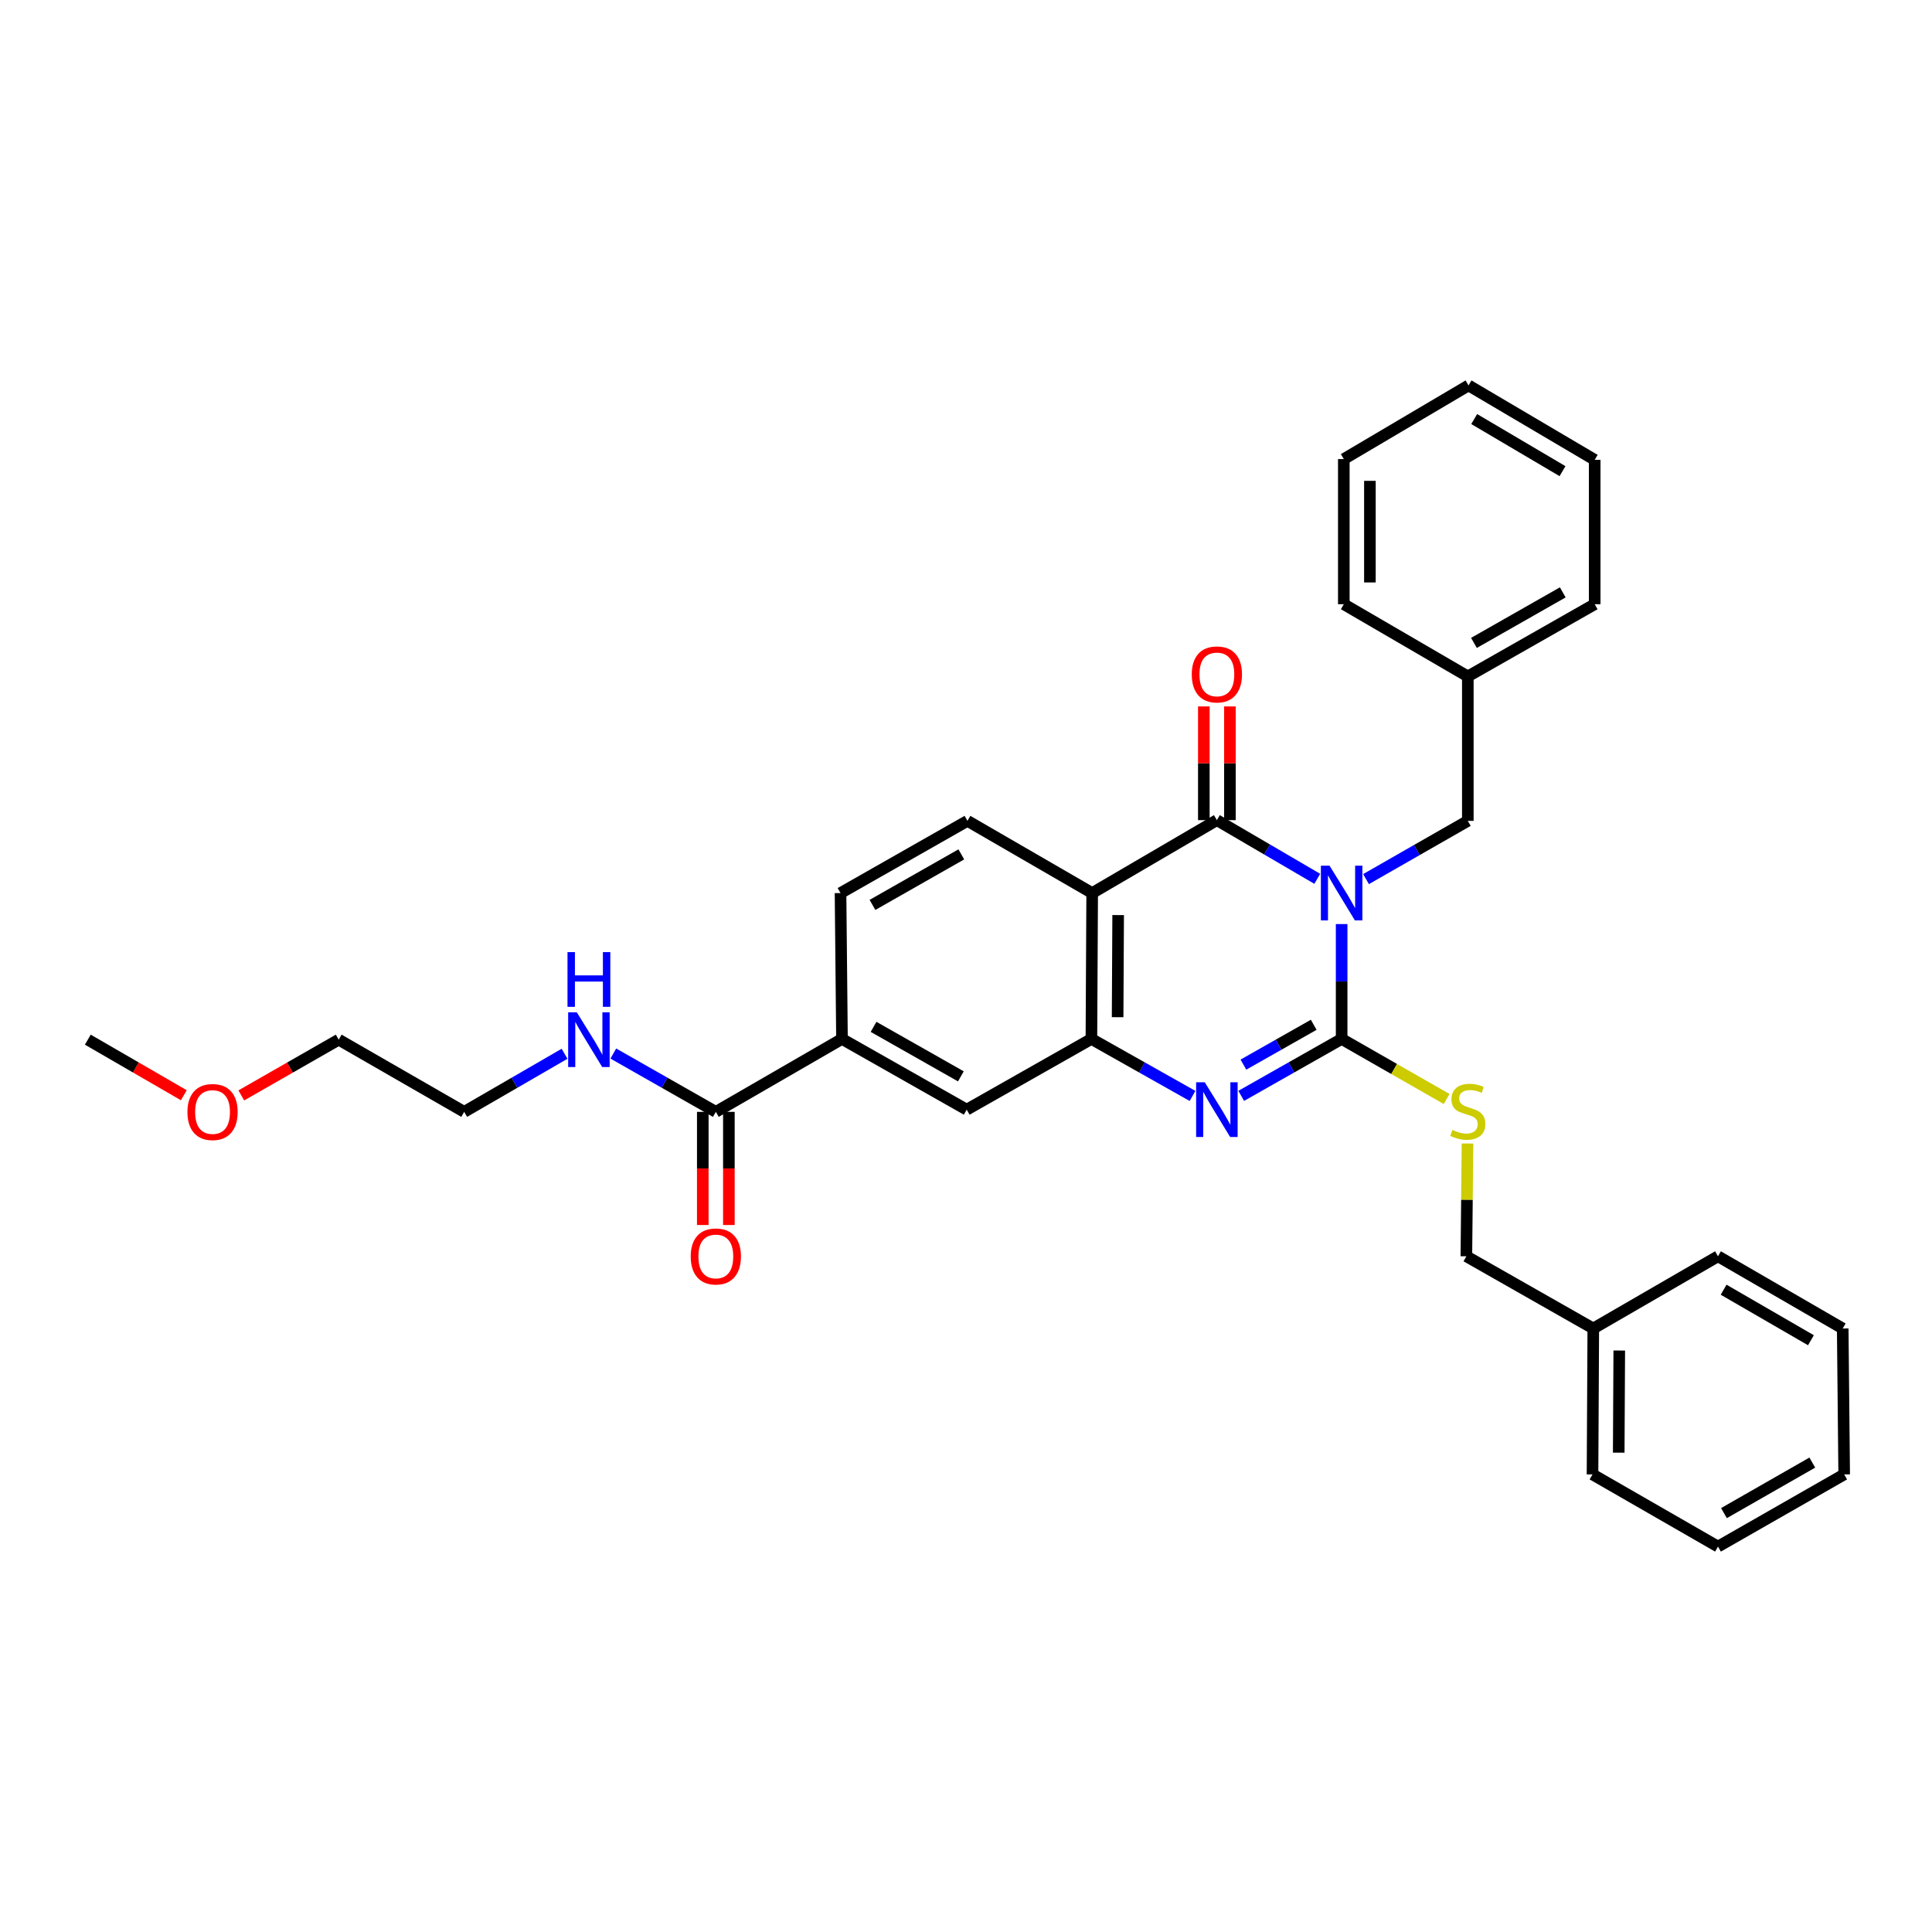 <?xml version='1.0' encoding='iso-8859-1'?>
<svg version='1.1' baseProfile='full'
              xmlns='http://www.w3.org/2000/svg'
                      xmlns:rdkit='http://www.rdkit.org/xml'
                      xmlns:xlink='http://www.w3.org/1999/xlink'
                  xml:space='preserve'
width='1000px' height='1000px' viewBox='0 0 1000 1000'>
<!-- END OF HEADER -->
<rect style='opacity:1.0;fill:#FFFFFF;stroke:none' width='1000' height='1000' x='0' y='0'> </rect>
<path class='bond-0' d='M 694.43,478.295 L 694.43,508.024' style='fill:none;fill-rule:evenodd;stroke:#0000FF;stroke-width:6px;stroke-linecap:butt;stroke-linejoin:miter;stroke-opacity:1' />
<path class='bond-0' d='M 694.43,508.024 L 694.43,537.753' style='fill:none;fill-rule:evenodd;stroke:#000000;stroke-width:6px;stroke-linecap:butt;stroke-linejoin:miter;stroke-opacity:1' />
<path class='bond-1' d='M 681.82,454.876 L 655.838,439.689' style='fill:none;fill-rule:evenodd;stroke:#0000FF;stroke-width:6px;stroke-linecap:butt;stroke-linejoin:miter;stroke-opacity:1' />
<path class='bond-1' d='M 655.838,439.689 L 629.855,424.501' style='fill:none;fill-rule:evenodd;stroke:#000000;stroke-width:6px;stroke-linecap:butt;stroke-linejoin:miter;stroke-opacity:1' />
<path class='bond-8' d='M 707.051,455.025 L 733.396,439.951' style='fill:none;fill-rule:evenodd;stroke:#0000FF;stroke-width:6px;stroke-linecap:butt;stroke-linejoin:miter;stroke-opacity:1' />
<path class='bond-8' d='M 733.396,439.951 L 759.74,424.876' style='fill:none;fill-rule:evenodd;stroke:#000000;stroke-width:6px;stroke-linecap:butt;stroke-linejoin:miter;stroke-opacity:1' />
<path class='bond-2' d='M 694.43,537.753 L 668.44,552.486' style='fill:none;fill-rule:evenodd;stroke:#000000;stroke-width:6px;stroke-linecap:butt;stroke-linejoin:miter;stroke-opacity:1' />
<path class='bond-2' d='M 668.44,552.486 L 642.451,567.218' style='fill:none;fill-rule:evenodd;stroke:#0000FF;stroke-width:6px;stroke-linecap:butt;stroke-linejoin:miter;stroke-opacity:1' />
<path class='bond-2' d='M 679.973,530.425 L 661.781,540.737' style='fill:none;fill-rule:evenodd;stroke:#000000;stroke-width:6px;stroke-linecap:butt;stroke-linejoin:miter;stroke-opacity:1' />
<path class='bond-2' d='M 661.781,540.737 L 643.588,551.05' style='fill:none;fill-rule:evenodd;stroke:#0000FF;stroke-width:6px;stroke-linecap:butt;stroke-linejoin:miter;stroke-opacity:1' />
<path class='bond-5' d='M 694.43,537.753 L 721.605,553.302' style='fill:none;fill-rule:evenodd;stroke:#000000;stroke-width:6px;stroke-linecap:butt;stroke-linejoin:miter;stroke-opacity:1' />
<path class='bond-5' d='M 721.605,553.302 L 748.779,568.852' style='fill:none;fill-rule:evenodd;stroke:#CCCC00;stroke-width:6px;stroke-linecap:butt;stroke-linejoin:miter;stroke-opacity:1' />
<path class='bond-3' d='M 629.855,424.501 L 565.31,462.247' style='fill:none;fill-rule:evenodd;stroke:#000000;stroke-width:6px;stroke-linecap:butt;stroke-linejoin:miter;stroke-opacity:1' />
<path class='bond-11' d='M 636.607,424.501 L 636.607,395.072' style='fill:none;fill-rule:evenodd;stroke:#000000;stroke-width:6px;stroke-linecap:butt;stroke-linejoin:miter;stroke-opacity:1' />
<path class='bond-11' d='M 636.607,395.072 L 636.607,365.643' style='fill:none;fill-rule:evenodd;stroke:#FF0000;stroke-width:6px;stroke-linecap:butt;stroke-linejoin:miter;stroke-opacity:1' />
<path class='bond-11' d='M 623.103,424.501 L 623.103,395.072' style='fill:none;fill-rule:evenodd;stroke:#000000;stroke-width:6px;stroke-linecap:butt;stroke-linejoin:miter;stroke-opacity:1' />
<path class='bond-11' d='M 623.103,395.072 L 623.103,365.643' style='fill:none;fill-rule:evenodd;stroke:#FF0000;stroke-width:6px;stroke-linecap:butt;stroke-linejoin:miter;stroke-opacity:1' />
<path class='bond-32' d='M 617.251,567.254 L 591.082,552.504' style='fill:none;fill-rule:evenodd;stroke:#0000FF;stroke-width:6px;stroke-linecap:butt;stroke-linejoin:miter;stroke-opacity:1' />
<path class='bond-32' d='M 591.082,552.504 L 564.913,537.753' style='fill:none;fill-rule:evenodd;stroke:#000000;stroke-width:6px;stroke-linecap:butt;stroke-linejoin:miter;stroke-opacity:1' />
<path class='bond-4' d='M 565.31,462.247 L 564.913,537.753' style='fill:none;fill-rule:evenodd;stroke:#000000;stroke-width:6px;stroke-linecap:butt;stroke-linejoin:miter;stroke-opacity:1' />
<path class='bond-4' d='M 578.755,473.644 L 578.477,526.498' style='fill:none;fill-rule:evenodd;stroke:#000000;stroke-width:6px;stroke-linecap:butt;stroke-linejoin:miter;stroke-opacity:1' />
<path class='bond-9' d='M 565.31,462.247 L 500.75,424.876' style='fill:none;fill-rule:evenodd;stroke:#000000;stroke-width:6px;stroke-linecap:butt;stroke-linejoin:miter;stroke-opacity:1' />
<path class='bond-7' d='M 564.913,537.753 L 500.368,574.358' style='fill:none;fill-rule:evenodd;stroke:#000000;stroke-width:6px;stroke-linecap:butt;stroke-linejoin:miter;stroke-opacity:1' />
<path class='bond-15' d='M 759.573,591.882 L 759.281,621.068' style='fill:none;fill-rule:evenodd;stroke:#CCCC00;stroke-width:6px;stroke-linecap:butt;stroke-linejoin:miter;stroke-opacity:1' />
<path class='bond-15' d='M 759.281,621.068 L 758.99,650.255' style='fill:none;fill-rule:evenodd;stroke:#000000;stroke-width:6px;stroke-linecap:butt;stroke-linejoin:miter;stroke-opacity:1' />
<path class='bond-6' d='M 370.513,575.499 L 435.808,537.753' style='fill:none;fill-rule:evenodd;stroke:#000000;stroke-width:6px;stroke-linecap:butt;stroke-linejoin:miter;stroke-opacity:1' />
<path class='bond-13' d='M 363.76,575.499 L 363.76,604.782' style='fill:none;fill-rule:evenodd;stroke:#000000;stroke-width:6px;stroke-linecap:butt;stroke-linejoin:miter;stroke-opacity:1' />
<path class='bond-13' d='M 363.76,604.782 L 363.76,634.066' style='fill:none;fill-rule:evenodd;stroke:#FF0000;stroke-width:6px;stroke-linecap:butt;stroke-linejoin:miter;stroke-opacity:1' />
<path class='bond-13' d='M 377.265,575.499 L 377.265,604.782' style='fill:none;fill-rule:evenodd;stroke:#000000;stroke-width:6px;stroke-linecap:butt;stroke-linejoin:miter;stroke-opacity:1' />
<path class='bond-13' d='M 377.265,604.782 L 377.265,634.066' style='fill:none;fill-rule:evenodd;stroke:#FF0000;stroke-width:6px;stroke-linecap:butt;stroke-linejoin:miter;stroke-opacity:1' />
<path class='bond-14' d='M 370.513,575.499 L 343.981,560.406' style='fill:none;fill-rule:evenodd;stroke:#000000;stroke-width:6px;stroke-linecap:butt;stroke-linejoin:miter;stroke-opacity:1' />
<path class='bond-14' d='M 343.981,560.406 L 317.449,545.313' style='fill:none;fill-rule:evenodd;stroke:#0000FF;stroke-width:6px;stroke-linecap:butt;stroke-linejoin:miter;stroke-opacity:1' />
<path class='bond-34' d='M 500.368,574.358 L 435.808,537.753' style='fill:none;fill-rule:evenodd;stroke:#000000;stroke-width:6px;stroke-linecap:butt;stroke-linejoin:miter;stroke-opacity:1' />
<path class='bond-34' d='M 497.345,557.12 L 452.153,531.496' style='fill:none;fill-rule:evenodd;stroke:#000000;stroke-width:6px;stroke-linecap:butt;stroke-linejoin:miter;stroke-opacity:1' />
<path class='bond-16' d='M 759.74,424.876 L 759.74,350.113' style='fill:none;fill-rule:evenodd;stroke:#000000;stroke-width:6px;stroke-linecap:butt;stroke-linejoin:miter;stroke-opacity:1' />
<path class='bond-12' d='M 500.75,424.876 L 435.057,462.247' style='fill:none;fill-rule:evenodd;stroke:#000000;stroke-width:6px;stroke-linecap:butt;stroke-linejoin:miter;stroke-opacity:1' />
<path class='bond-12' d='M 497.574,442.22 L 451.589,468.38' style='fill:none;fill-rule:evenodd;stroke:#000000;stroke-width:6px;stroke-linecap:butt;stroke-linejoin:miter;stroke-opacity:1' />
<path class='bond-10' d='M 435.808,537.753 L 435.057,462.247' style='fill:none;fill-rule:evenodd;stroke:#000000;stroke-width:6px;stroke-linecap:butt;stroke-linejoin:miter;stroke-opacity:1' />
<path class='bond-19' d='M 292.215,545.425 L 266.237,560.462' style='fill:none;fill-rule:evenodd;stroke:#0000FF;stroke-width:6px;stroke-linecap:butt;stroke-linejoin:miter;stroke-opacity:1' />
<path class='bond-19' d='M 266.237,560.462 L 240.26,575.499' style='fill:none;fill-rule:evenodd;stroke:#000000;stroke-width:6px;stroke-linecap:butt;stroke-linejoin:miter;stroke-opacity:1' />
<path class='bond-17' d='M 758.99,650.255 L 824.683,687.625' style='fill:none;fill-rule:evenodd;stroke:#000000;stroke-width:6px;stroke-linecap:butt;stroke-linejoin:miter;stroke-opacity:1' />
<path class='bond-21' d='M 759.74,350.113 L 825.411,312.742' style='fill:none;fill-rule:evenodd;stroke:#000000;stroke-width:6px;stroke-linecap:butt;stroke-linejoin:miter;stroke-opacity:1' />
<path class='bond-21' d='M 762.912,332.77 L 808.881,306.611' style='fill:none;fill-rule:evenodd;stroke:#000000;stroke-width:6px;stroke-linecap:butt;stroke-linejoin:miter;stroke-opacity:1' />
<path class='bond-22' d='M 759.74,350.113 L 695.555,312.742' style='fill:none;fill-rule:evenodd;stroke:#000000;stroke-width:6px;stroke-linecap:butt;stroke-linejoin:miter;stroke-opacity:1' />
<path class='bond-23' d='M 824.683,687.625 L 824.285,763.154' style='fill:none;fill-rule:evenodd;stroke:#000000;stroke-width:6px;stroke-linecap:butt;stroke-linejoin:miter;stroke-opacity:1' />
<path class='bond-23' d='M 838.128,699.026 L 837.849,751.896' style='fill:none;fill-rule:evenodd;stroke:#000000;stroke-width:6px;stroke-linecap:butt;stroke-linejoin:miter;stroke-opacity:1' />
<path class='bond-24' d='M 824.683,687.625 L 889.228,650.255' style='fill:none;fill-rule:evenodd;stroke:#000000;stroke-width:6px;stroke-linecap:butt;stroke-linejoin:miter;stroke-opacity:1' />
<path class='bond-18' d='M 124.895,566.983 L 150.106,552.556' style='fill:none;fill-rule:evenodd;stroke:#FF0000;stroke-width:6px;stroke-linecap:butt;stroke-linejoin:miter;stroke-opacity:1' />
<path class='bond-18' d='M 150.106,552.556 L 175.317,538.128' style='fill:none;fill-rule:evenodd;stroke:#000000;stroke-width:6px;stroke-linecap:butt;stroke-linejoin:miter;stroke-opacity:1' />
<path class='bond-25' d='M 95.15,566.894 L 70.302,552.511' style='fill:none;fill-rule:evenodd;stroke:#FF0000;stroke-width:6px;stroke-linecap:butt;stroke-linejoin:miter;stroke-opacity:1' />
<path class='bond-25' d='M 70.302,552.511 L 45.455,538.128' style='fill:none;fill-rule:evenodd;stroke:#000000;stroke-width:6px;stroke-linecap:butt;stroke-linejoin:miter;stroke-opacity:1' />
<path class='bond-20' d='M 240.26,575.499 L 175.317,538.128' style='fill:none;fill-rule:evenodd;stroke:#000000;stroke-width:6px;stroke-linecap:butt;stroke-linejoin:miter;stroke-opacity:1' />
<path class='bond-28' d='M 825.411,312.742 L 825.411,238.016' style='fill:none;fill-rule:evenodd;stroke:#000000;stroke-width:6px;stroke-linecap:butt;stroke-linejoin:miter;stroke-opacity:1' />
<path class='bond-27' d='M 695.555,312.742 L 695.555,237.619' style='fill:none;fill-rule:evenodd;stroke:#000000;stroke-width:6px;stroke-linecap:butt;stroke-linejoin:miter;stroke-opacity:1' />
<path class='bond-27' d='M 709.06,301.474 L 709.06,248.887' style='fill:none;fill-rule:evenodd;stroke:#000000;stroke-width:6px;stroke-linecap:butt;stroke-linejoin:miter;stroke-opacity:1' />
<path class='bond-29' d='M 824.285,763.154 L 889.228,800.509' style='fill:none;fill-rule:evenodd;stroke:#000000;stroke-width:6px;stroke-linecap:butt;stroke-linejoin:miter;stroke-opacity:1' />
<path class='bond-26' d='M 889.228,650.255 L 953.788,687.625' style='fill:none;fill-rule:evenodd;stroke:#000000;stroke-width:6px;stroke-linecap:butt;stroke-linejoin:miter;stroke-opacity:1' />
<path class='bond-26' d='M 892.146,667.548 L 937.338,693.707' style='fill:none;fill-rule:evenodd;stroke:#000000;stroke-width:6px;stroke-linecap:butt;stroke-linejoin:miter;stroke-opacity:1' />
<path class='bond-31' d='M 953.788,687.625 L 954.545,763.154' style='fill:none;fill-rule:evenodd;stroke:#000000;stroke-width:6px;stroke-linecap:butt;stroke-linejoin:miter;stroke-opacity:1' />
<path class='bond-30' d='M 695.555,237.619 L 760.108,199.491' style='fill:none;fill-rule:evenodd;stroke:#000000;stroke-width:6px;stroke-linecap:butt;stroke-linejoin:miter;stroke-opacity:1' />
<path class='bond-33' d='M 825.411,238.016 L 760.108,199.491' style='fill:none;fill-rule:evenodd;stroke:#000000;stroke-width:6px;stroke-linecap:butt;stroke-linejoin:miter;stroke-opacity:1' />
<path class='bond-33' d='M 808.753,243.869 L 763.041,216.901' style='fill:none;fill-rule:evenodd;stroke:#000000;stroke-width:6px;stroke-linecap:butt;stroke-linejoin:miter;stroke-opacity:1' />
<path class='bond-35' d='M 889.228,800.509 L 954.545,763.154' style='fill:none;fill-rule:evenodd;stroke:#000000;stroke-width:6px;stroke-linecap:butt;stroke-linejoin:miter;stroke-opacity:1' />
<path class='bond-35' d='M 892.321,783.183 L 938.043,757.034' style='fill:none;fill-rule:evenodd;stroke:#000000;stroke-width:6px;stroke-linecap:butt;stroke-linejoin:miter;stroke-opacity:1' />
<path  class='atom-0' d='M 688.17 448.087
L 697.45 463.087
Q 698.37 464.567, 699.85 467.247
Q 701.33 469.927, 701.41 470.087
L 701.41 448.087
L 705.17 448.087
L 705.17 476.407
L 701.29 476.407
L 691.33 460.007
Q 690.17 458.087, 688.93 455.887
Q 687.73 453.687, 687.37 453.007
L 687.37 476.407
L 683.69 476.407
L 683.69 448.087
L 688.17 448.087
' fill='#0000FF'/>
<path  class='atom-3' d='M 623.595 560.198
L 632.875 575.198
Q 633.795 576.678, 635.275 579.358
Q 636.755 582.038, 636.835 582.198
L 636.835 560.198
L 640.595 560.198
L 640.595 588.518
L 636.715 588.518
L 626.755 572.118
Q 625.595 570.198, 624.355 567.998
Q 623.155 565.798, 622.795 565.118
L 622.795 588.518
L 619.115 588.518
L 619.115 560.198
L 623.595 560.198
' fill='#0000FF'/>
<path  class='atom-6' d='M 751.74 584.844
Q 752.06 584.964, 753.38 585.524
Q 754.7 586.084, 756.14 586.444
Q 757.62 586.764, 759.06 586.764
Q 761.74 586.764, 763.3 585.484
Q 764.86 584.164, 764.86 581.884
Q 764.86 580.324, 764.06 579.364
Q 763.3 578.404, 762.1 577.884
Q 760.9 577.364, 758.9 576.764
Q 756.38 576.004, 754.86 575.284
Q 753.38 574.564, 752.3 573.044
Q 751.26 571.524, 751.26 568.964
Q 751.26 565.404, 753.66 563.204
Q 756.1 561.004, 760.9 561.004
Q 764.18 561.004, 767.9 562.564
L 766.98 565.644
Q 763.58 564.244, 761.02 564.244
Q 758.26 564.244, 756.74 565.404
Q 755.22 566.524, 755.26 568.484
Q 755.26 570.004, 756.02 570.924
Q 756.82 571.844, 757.94 572.364
Q 759.1 572.884, 761.02 573.484
Q 763.58 574.284, 765.1 575.084
Q 766.62 575.884, 767.7 577.524
Q 768.82 579.124, 768.82 581.884
Q 768.82 585.804, 766.18 587.924
Q 763.58 590.004, 759.22 590.004
Q 756.7 590.004, 754.78 589.444
Q 752.9 588.924, 750.66 588.004
L 751.74 584.844
' fill='#CCCC00'/>
<path  class='atom-12' d='M 616.855 349.075
Q 616.855 342.275, 620.215 338.475
Q 623.575 334.675, 629.855 334.675
Q 636.135 334.675, 639.495 338.475
Q 642.855 342.275, 642.855 349.075
Q 642.855 355.955, 639.455 359.875
Q 636.055 363.755, 629.855 363.755
Q 623.615 363.755, 620.215 359.875
Q 616.855 355.995, 616.855 349.075
M 629.855 360.555
Q 634.175 360.555, 636.495 357.675
Q 638.855 354.755, 638.855 349.075
Q 638.855 343.515, 636.495 340.715
Q 634.175 337.875, 629.855 337.875
Q 625.535 337.875, 623.175 340.675
Q 620.855 343.475, 620.855 349.075
Q 620.855 354.795, 623.175 357.675
Q 625.535 360.555, 629.855 360.555
' fill='#FF0000'/>
<path  class='atom-14' d='M 357.513 650.335
Q 357.513 643.535, 360.873 639.735
Q 364.233 635.935, 370.513 635.935
Q 376.793 635.935, 380.153 639.735
Q 383.513 643.535, 383.513 650.335
Q 383.513 657.215, 380.113 661.135
Q 376.713 665.015, 370.513 665.015
Q 364.273 665.015, 360.873 661.135
Q 357.513 657.255, 357.513 650.335
M 370.513 661.815
Q 374.833 661.815, 377.153 658.935
Q 379.513 656.015, 379.513 650.335
Q 379.513 644.775, 377.153 641.975
Q 374.833 639.135, 370.513 639.135
Q 366.193 639.135, 363.833 641.935
Q 361.513 644.735, 361.513 650.335
Q 361.513 656.055, 363.833 658.935
Q 366.193 661.815, 370.513 661.815
' fill='#FF0000'/>
<path  class='atom-15' d='M 298.56 523.968
L 307.84 538.968
Q 308.76 540.448, 310.24 543.128
Q 311.72 545.808, 311.8 545.968
L 311.8 523.968
L 315.56 523.968
L 315.56 552.288
L 311.68 552.288
L 301.72 535.888
Q 300.56 533.968, 299.32 531.768
Q 298.12 529.568, 297.76 528.888
L 297.76 552.288
L 294.08 552.288
L 294.08 523.968
L 298.56 523.968
' fill='#0000FF'/>
<path  class='atom-15' d='M 293.74 492.816
L 297.58 492.816
L 297.58 504.856
L 312.06 504.856
L 312.06 492.816
L 315.9 492.816
L 315.9 521.136
L 312.06 521.136
L 312.06 508.056
L 297.58 508.056
L 297.58 521.136
L 293.74 521.136
L 293.74 492.816
' fill='#0000FF'/>
<path  class='atom-19' d='M 97.014 575.579
Q 97.014 568.779, 100.374 564.979
Q 103.734 561.179, 110.014 561.179
Q 116.294 561.179, 119.654 564.979
Q 123.014 568.779, 123.014 575.579
Q 123.014 582.459, 119.614 586.379
Q 116.214 590.259, 110.014 590.259
Q 103.774 590.259, 100.374 586.379
Q 97.014 582.499, 97.014 575.579
M 110.014 587.059
Q 114.334 587.059, 116.654 584.179
Q 119.014 581.259, 119.014 575.579
Q 119.014 570.019, 116.654 567.219
Q 114.334 564.379, 110.014 564.379
Q 105.694 564.379, 103.334 567.179
Q 101.014 569.979, 101.014 575.579
Q 101.014 581.299, 103.334 584.179
Q 105.694 587.059, 110.014 587.059
' fill='#FF0000'/>
</svg>
